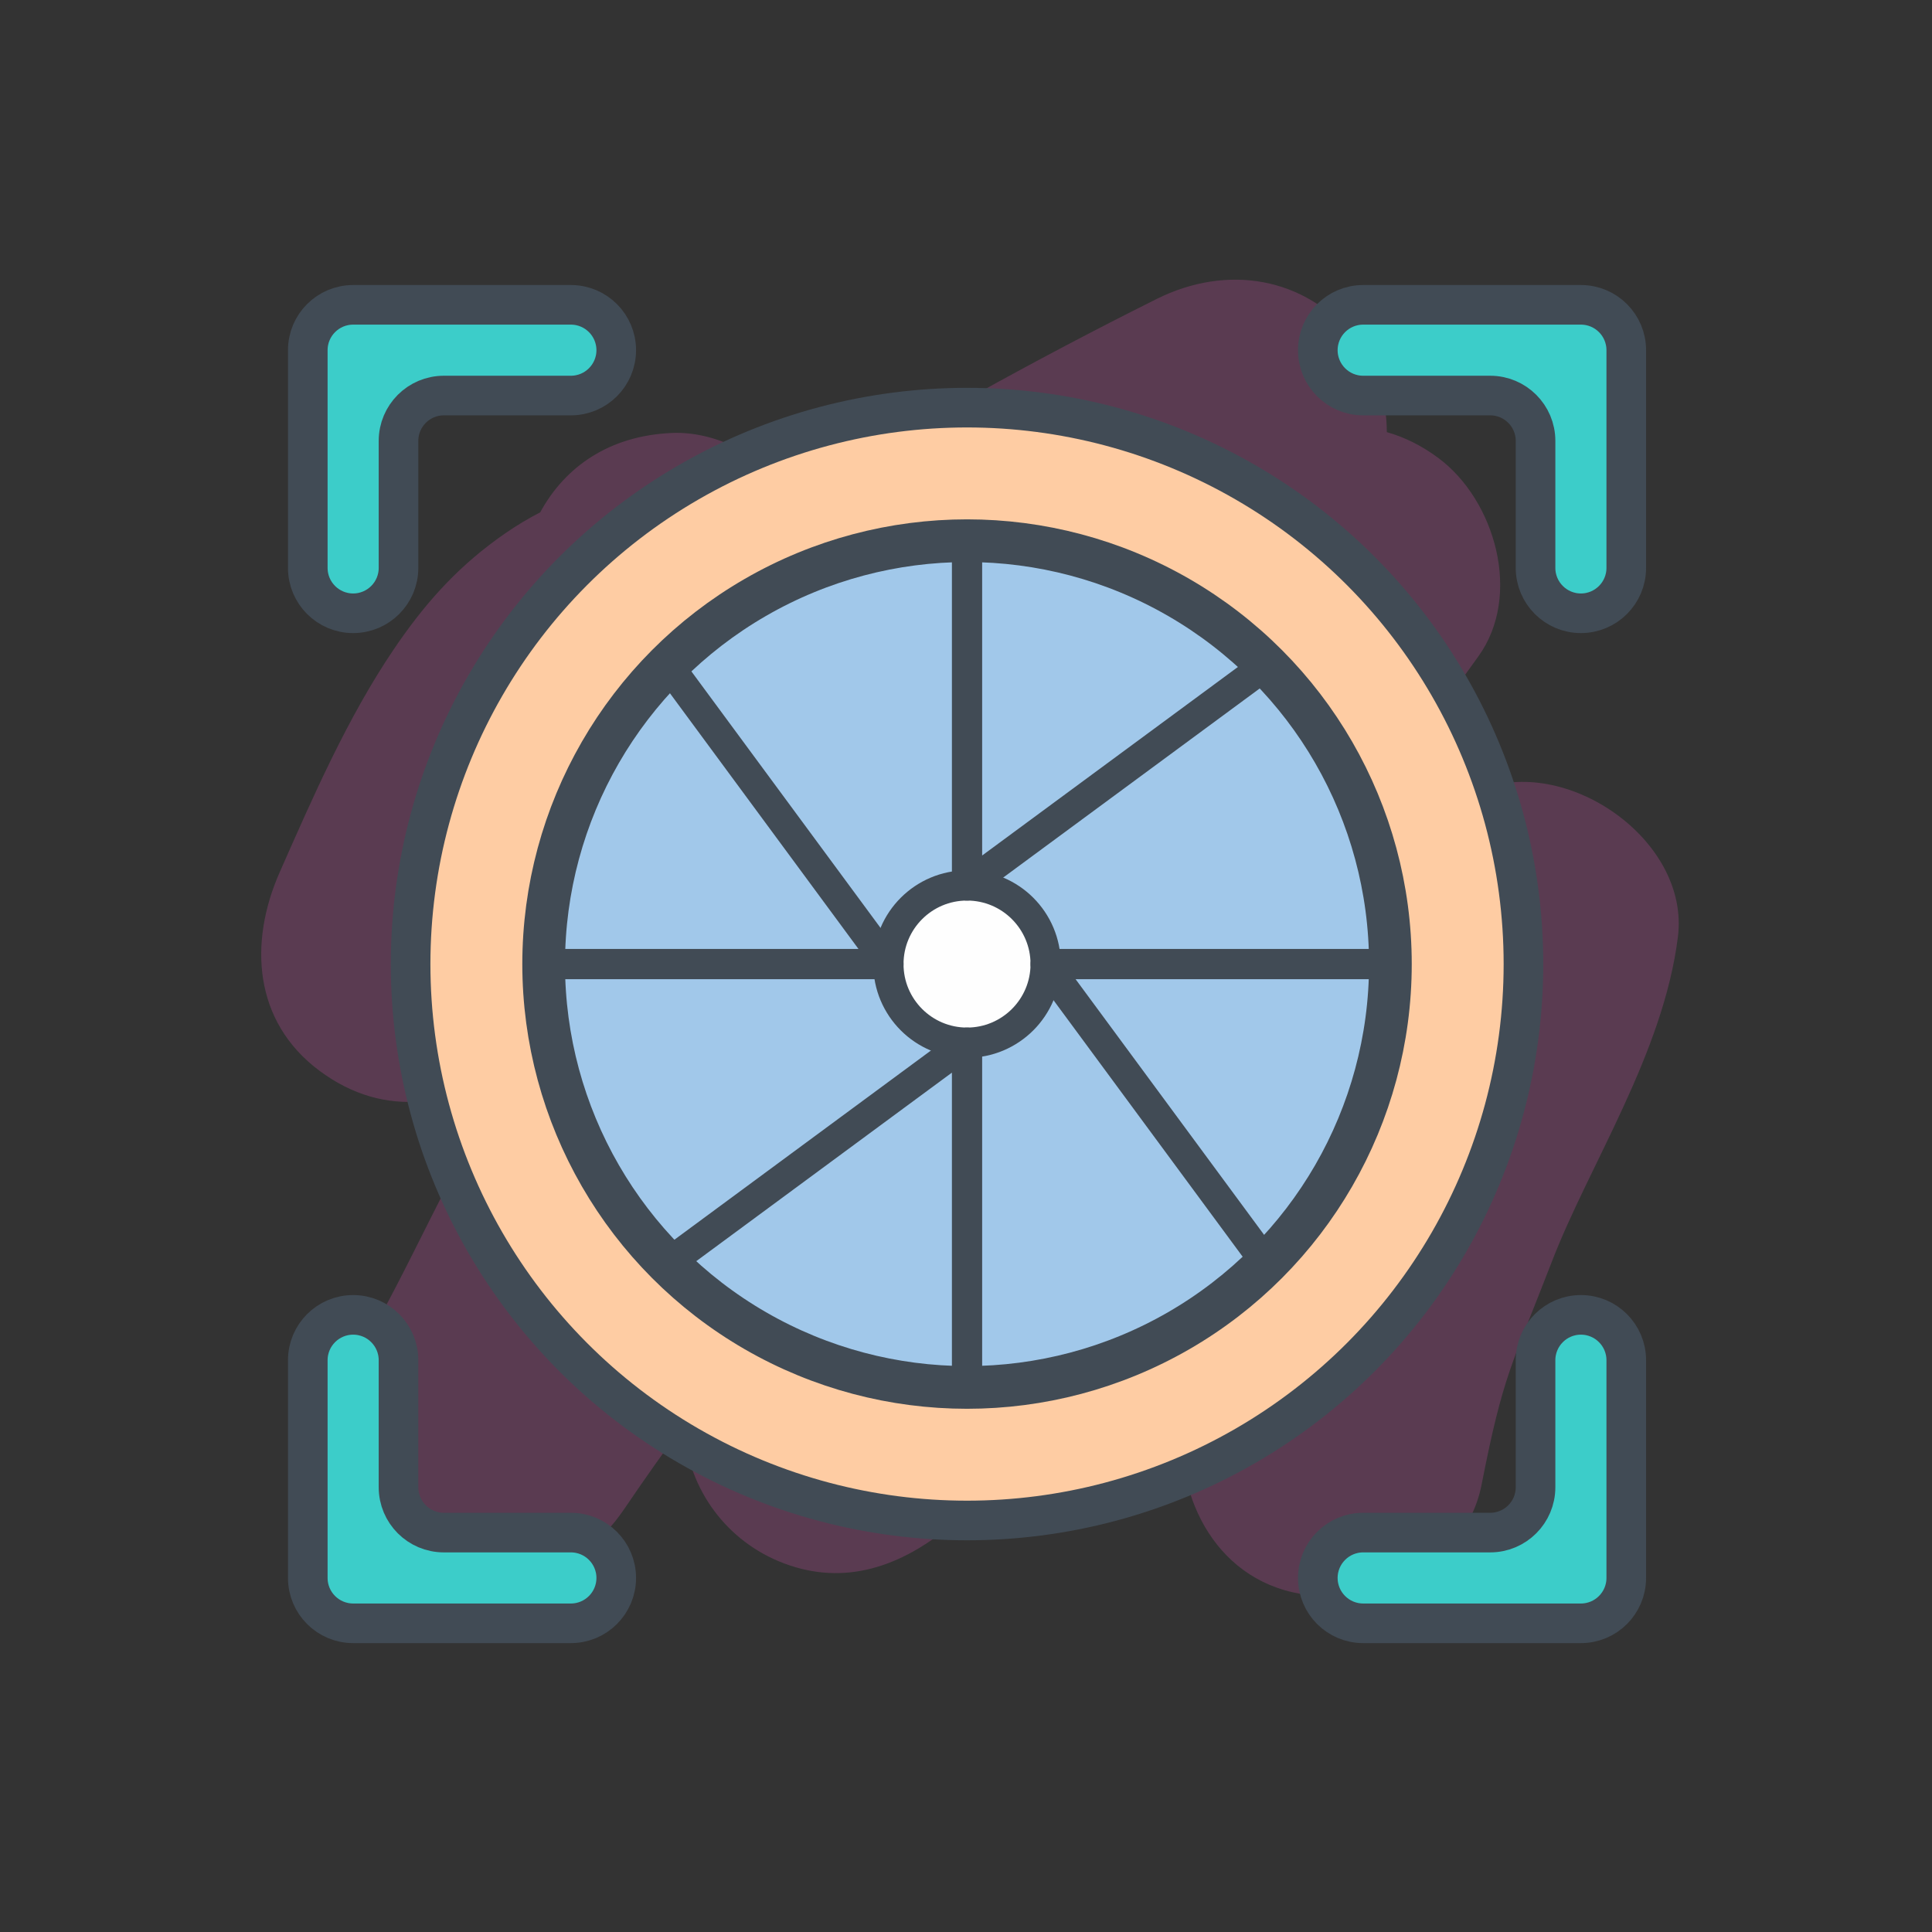 <?xml version="1.0" encoding="UTF-8"?>
<svg id="Optica" xmlns="http://www.w3.org/2000/svg" viewBox="0 0 319.44 319.44">
  <rect x="0" y="0" width="319.44" height="319.44" fill="#333333" stroke="none"/>
  <defs>
    <style>
      .cls-1 {
        fill: #a1c8ea;
        stroke-width: 7.06px;
      }

      .cls-1, .cls-2, .cls-3, .cls-4, .cls-5 {
        stroke: #414b55;
      }

      .cls-1, .cls-2, .cls-4, .cls-5 {
        stroke-linecap: round;
        stroke-linejoin: round;
      }

      .cls-6 {
        fill: #d357ad;
        opacity: .25;
      }

      .cls-2 {
        fill: #3ccdc9;
      }

      .cls-2, .cls-5 {
        stroke-width: 6.55px;
      }

      .cls-3 {
        fill: #fefefe;
        stroke-miterlimit: 10;
      }

      .cls-3, .cls-4 {
        stroke-width: 5px;
      }

      .cls-4 {
        fill: none;
      }

      .cls-5 {
        fill: #fecca3;
      }
    </style>
  </defs>
  <path class="cls-6" d="M245.27,130.38c-8.54,3.12-16.68,6.83-24.52,10.97,7.89-10.93,15.78-21.87,23.67-32.8,7.32-10.14,2.74-25.84-6.54-32.78-2.8-2.09-5.67-3.5-8.58-4.32-.01-5.52-1.75-11.03-5.29-15.47-8.19-10.28-21.15-12.35-32.78-6.54-20.3,10.13-40.06,21.13-59.33,32.92-4.97-6.57-13.17-11.12-20.86-10.77-10.2.46-17.56,5.48-21.72,13.12-.48.25-.95.52-1.44.77-2.04,1.14-3.83,2.3-5.72,3.68-7.02,5.11-12.16,10.98-17.04,18.18-7.68,11.34-13.37,24.41-18.88,36.89-5.12,11.59-4.34,24.65,6.54,32.78,10.96,8.19,23.08,6.04,33.36-1.99.41-.32.82-.63,1.23-.95-1.14,1.62-2.3,3.22-3.41,4.85-9.74,14.28-15.8,30.22-24.65,44.95-6.85,11.41-2.92,28.41,9.12,34.77,12.86,6.8,26.78,2.65,34.77-9.12,3.49-5.14,6.68-9.66,9.87-13.96.38,9.91,6.47,18.69,15.59,22.54,10.12,4.27,19.51,1.32,27.76-5.25,14.94-11.89,29.26-24.52,43.93-36.74-3.27,10.74-2.23,4.86-4.4,15.89-2.55,13,3.68,28.05,17.75,31.26,12.59,2.87,28.52-3.8,31.26-17.75,3.6-18.35,4.93-19.57,11.67-37.02,6.15-15.92,18.39-34.31,20.8-53.6,1.97-15.79-17.91-29.71-32.17-24.5Z"/>
  <path class="cls-2" d="M253.89,50.4h-28.5c-4.14,0-7.5,3.36-7.5,7.5h0c0,4.14,3.36,7.5,7.5,7.5h21c4.14,0,7.5,3.36,7.5,7.5v21c0,4.14,3.36,7.5,7.5,7.5h0c4.14,0,7.5-3.36,7.5-7.5v-28.5s0-7.5,0-7.5c0-4.14-3.36-7.5-7.5-7.5h-7.5Z"/>
  <path class="cls-2" d="M65.89,50.4h28.5c4.14,0,7.5,3.36,7.5,7.5h0c0,4.14-3.36,7.5-7.5,7.5h-21c-4.14,0-7.5,3.36-7.5,7.5v21c0,4.14-3.36,7.5-7.5,7.5h0c-4.14,0-7.5-3.36-7.5-7.5v-28.5s0-7.5,0-7.5c0-4.14,3.36-7.5,7.5-7.5h7.5Z"/>
  <path class="cls-2" d="M253.89,268.4h-28.5c-4.14,0-7.5-3.36-7.5-7.5h0c0-4.14,3.36-7.5,7.5-7.5h21c4.14,0,7.5-3.36,7.5-7.5v-21c0-4.14,3.36-7.5,7.5-7.5h0c4.14,0,7.5,3.36,7.5,7.5v28.5s0,7.5,0,7.5c0,4.14-3.36,7.5-7.5,7.5h-7.5Z"/>
  <path class="cls-2" d="M65.89,268.4h28.5c4.14,0,7.5-3.36,7.5-7.5h0c0-4.14-3.36-7.5-7.5-7.5h-21c-4.14,0-7.5-3.36-7.5-7.5v-21c0-4.14-3.36-7.5-7.5-7.5h0c-4.14,0-7.5,3.36-7.5,7.5v28.5s0,7.5,0,7.5c0,4.14,3.36,7.5,7.5,7.5h7.5Z"/>
  <circle class="cls-5" cx="159.89" cy="159.4" r="92"/>
  <circle class="cls-1" cx="159.89" cy="159.4" r="70"/>
  <circle class="cls-3" cx="159.89" cy="159.4" r="13"/>
  <polyline class="cls-4" points="229.89 159.4 172.89 159.4 209.39 208.9"/>
  <polyline class="cls-4" points="110.4 208.9 159.89 172.4 159.89 229.4"/>
  <polyline class="cls-4" points="110.4 109.91 146.89 159.4 89.89 159.4"/>
  <polyline class="cls-4" points="209.39 109.91 159.89 146.4 159.89 89.9"/>
</svg>